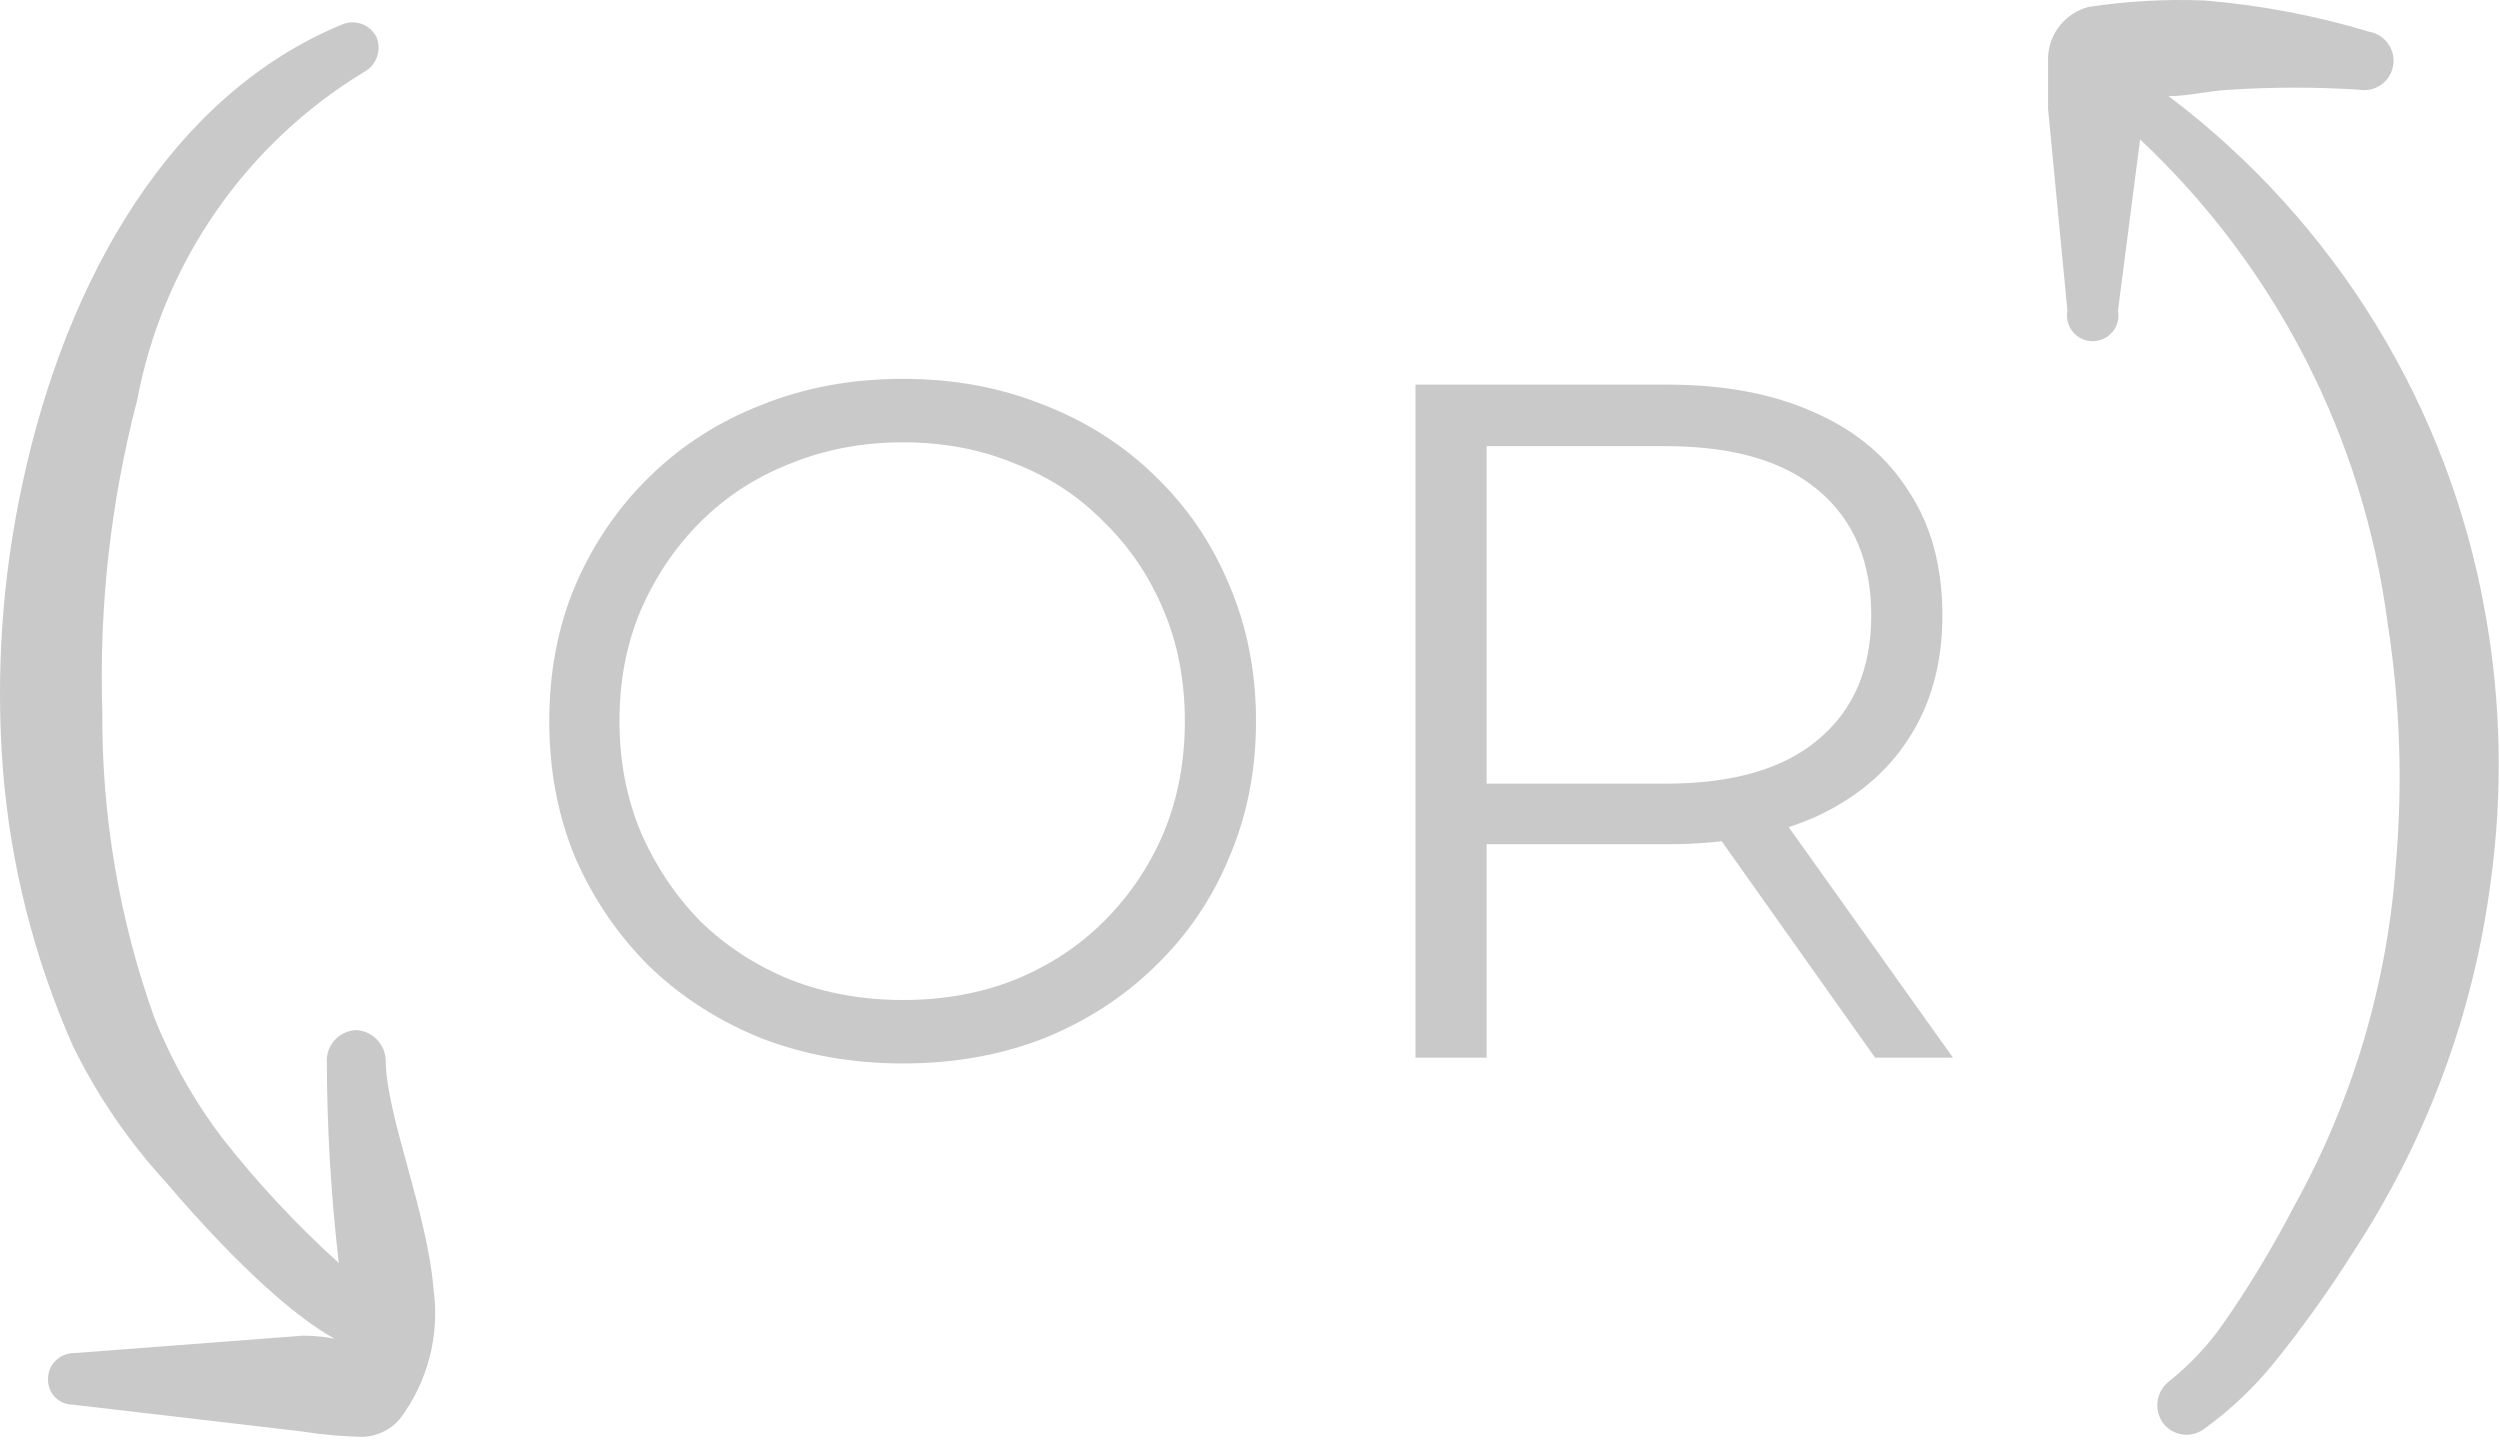 <svg width="52" height="30" viewBox="0 0 52 30" fill="none" xmlns="http://www.w3.org/2000/svg">
<g filter="url(#filter0_d_4549_6015)">
<path d="M18.785 22.12C17.731 22.12 16.751 21.947 15.845 21.6C14.951 21.24 14.171 20.74 13.505 20.1C12.851 19.447 12.338 18.693 11.965 17.84C11.605 16.973 11.425 16.027 11.425 15C11.425 13.973 11.605 13.033 11.965 12.18C12.338 11.313 12.851 10.56 13.505 9.92C14.171 9.267 14.951 8.767 15.845 8.42C16.738 8.06 17.718 7.88 18.785 7.88C19.838 7.88 20.811 8.06 21.705 8.42C22.598 8.767 23.371 9.26 24.025 9.9C24.691 10.54 25.205 11.293 25.565 12.16C25.938 13.027 26.125 13.973 26.125 15C26.125 16.027 25.938 16.973 25.565 17.84C25.205 18.707 24.691 19.46 24.025 20.1C23.371 20.74 22.598 21.24 21.705 21.6C20.811 21.947 19.838 22.12 18.785 22.12ZM18.785 20.8C19.625 20.8 20.398 20.66 21.105 20.38C21.825 20.087 22.445 19.68 22.965 19.16C23.498 18.627 23.911 18.013 24.205 17.32C24.498 16.613 24.645 15.84 24.645 15C24.645 14.16 24.498 13.393 24.205 12.7C23.911 11.993 23.498 11.38 22.965 10.86C22.445 10.327 21.825 9.92 21.105 9.64C20.398 9.347 19.625 9.2 18.785 9.2C17.945 9.2 17.165 9.347 16.445 9.64C15.725 9.92 15.098 10.327 14.565 10.86C14.045 11.38 13.631 11.993 13.325 12.7C13.031 13.393 12.885 14.16 12.885 15C12.885 15.827 13.031 16.593 13.325 17.3C13.631 18.007 14.045 18.627 14.565 19.16C15.098 19.68 15.725 20.087 16.445 20.38C17.165 20.66 17.945 20.8 18.785 20.8ZM29.442 22V8H34.682C35.869 8 36.889 8.193 37.742 8.58C38.595 8.953 39.249 9.5 39.702 10.22C40.169 10.927 40.402 11.787 40.402 12.8C40.402 13.787 40.169 14.64 39.702 15.36C39.249 16.067 38.595 16.613 37.742 17C36.889 17.373 35.869 17.56 34.682 17.56H30.262L30.922 16.88V22H29.442ZM39.002 22L35.402 16.92H37.002L40.622 22H39.002ZM30.922 17L30.262 16.3H34.642C36.042 16.3 37.102 15.993 37.822 15.38C38.555 14.767 38.922 13.907 38.922 12.8C38.922 11.68 38.555 10.813 37.822 10.2C37.102 9.587 36.042 9.28 34.642 9.28H30.262L30.922 8.58V17Z" fill="#C9C9C9"/>
</g>
<path fill-rule="evenodd" clip-rule="evenodd" d="M8.023 22.078C8.024 21.915 7.963 21.757 7.853 21.637C7.744 21.516 7.592 21.441 7.43 21.427C7.269 21.427 7.114 21.488 6.996 21.598C6.879 21.709 6.808 21.86 6.798 22.02C6.8 23.44 6.883 24.859 7.047 26.27C6.171 25.479 5.364 24.614 4.635 23.686C4.042 22.907 3.559 22.05 3.2 21.14C2.475 19.1 2.112 16.95 2.128 14.785C2.059 12.605 2.304 10.426 2.855 8.316C3.119 6.913 3.674 5.582 4.486 4.408C5.297 3.234 6.345 2.244 7.564 1.502C7.691 1.436 7.79 1.325 7.839 1.19C7.889 1.055 7.886 0.907 7.832 0.774C7.77 0.648 7.662 0.55 7.531 0.501C7.399 0.451 7.254 0.453 7.124 0.506C3.583 1.961 1.381 5.77 0.463 10.077C0.043 12.025 -0.092 14.023 0.061 16.01C0.219 17.992 0.711 19.934 1.515 21.752C2.016 22.777 2.661 23.724 3.43 24.566C6.837 28.566 7.717 27.782 6.301 27.782L1.535 28.145C1.464 28.145 1.395 28.159 1.33 28.186C1.264 28.213 1.205 28.253 1.156 28.302C1.106 28.352 1.066 28.411 1.039 28.476C1.013 28.541 0.999 28.611 0.999 28.681C0.996 28.751 1.008 28.82 1.032 28.885C1.057 28.95 1.095 29.009 1.143 29.059C1.191 29.109 1.249 29.149 1.313 29.176C1.377 29.203 1.446 29.217 1.515 29.217L6.262 29.772C6.687 29.84 7.115 29.879 7.545 29.887C7.69 29.882 7.833 29.847 7.965 29.784C8.097 29.722 8.214 29.633 8.31 29.523C8.894 28.753 9.149 27.782 9.019 26.825C8.885 25.198 8.042 23.226 8.023 22.078Z" fill="#C9C9C9"/>
<path fill-rule="evenodd" clip-rule="evenodd" d="M51.691 12.738C50.931 8.456 48.579 4.62 45.107 2C45.528 2 45.949 1.885 46.389 1.866C47.282 1.809 48.177 1.809 49.069 1.866C49.229 1.894 49.393 1.857 49.526 1.764C49.659 1.671 49.749 1.528 49.777 1.369C49.805 1.209 49.768 1.044 49.675 0.912C49.582 0.779 49.44 0.688 49.28 0.66C48.164 0.324 47.015 0.106 45.853 0.01C45.047 -0.022 44.24 0.023 43.442 0.144C43.21 0.204 43.003 0.337 42.852 0.523C42.7 0.709 42.612 0.938 42.6 1.177V2.268L43.002 6.46C42.987 6.538 42.989 6.617 43.009 6.694C43.028 6.77 43.065 6.841 43.115 6.902C43.165 6.963 43.228 7.012 43.3 7.046C43.371 7.079 43.449 7.097 43.528 7.097C43.607 7.097 43.685 7.079 43.756 7.046C43.828 7.012 43.891 6.963 43.941 6.902C43.991 6.841 44.028 6.77 44.047 6.694C44.067 6.617 44.069 6.538 44.054 6.46L44.514 2.9C47.344 5.558 49.164 9.117 49.663 12.968C49.921 14.62 49.979 16.297 49.835 17.963C49.656 20.47 48.931 22.907 47.71 25.103C47.277 25.937 46.791 26.743 46.255 27.515C45.935 27.977 45.548 28.39 45.107 28.74C44.981 28.841 44.899 28.987 44.878 29.148C44.857 29.308 44.898 29.47 44.992 29.601C45.041 29.665 45.102 29.719 45.172 29.76C45.242 29.8 45.319 29.827 45.399 29.838C45.479 29.848 45.56 29.843 45.638 29.822C45.716 29.801 45.789 29.765 45.853 29.716C46.397 29.322 46.886 28.859 47.308 28.338C47.908 27.592 48.464 26.813 48.973 26.003C50.48 23.695 51.449 21.079 51.806 18.346C52.063 16.483 52.025 14.59 51.691 12.738Z" fill="#C9C9C9"/>
<defs>
<filter id="filter0_d_4549_6015" x="7.424" y="3.881" width="37.199" height="22.238" filterUnits="userSpaceOnUse" color-interpolation-filters="sRGB">
<feFlood flood-opacity="0" result="BackgroundImageFix"/>
<feColorMatrix in="SourceAlpha" type="matrix" values="0 0 0 0 0 0 0 0 0 0 0 0 0 0 0 0 0 0 127 0" result="hardAlpha"/>
<feOffset/>
<feGaussianBlur stdDeviation="2"/>
<feComposite in2="hardAlpha" operator="out"/>
<feColorMatrix type="matrix" values="0 0 0 0 0 0 0 0 0 0 0 0 0 0 0 0 0 0 0.25 0"/>
<feBlend mode="normal" in2="BackgroundImageFix" result="effect1_dropShadow_4549_6015"/>
<feBlend mode="normal" in="SourceGraphic" in2="effect1_dropShadow_4549_6015" result="shape"/>
</filter>
</defs>
</svg>
